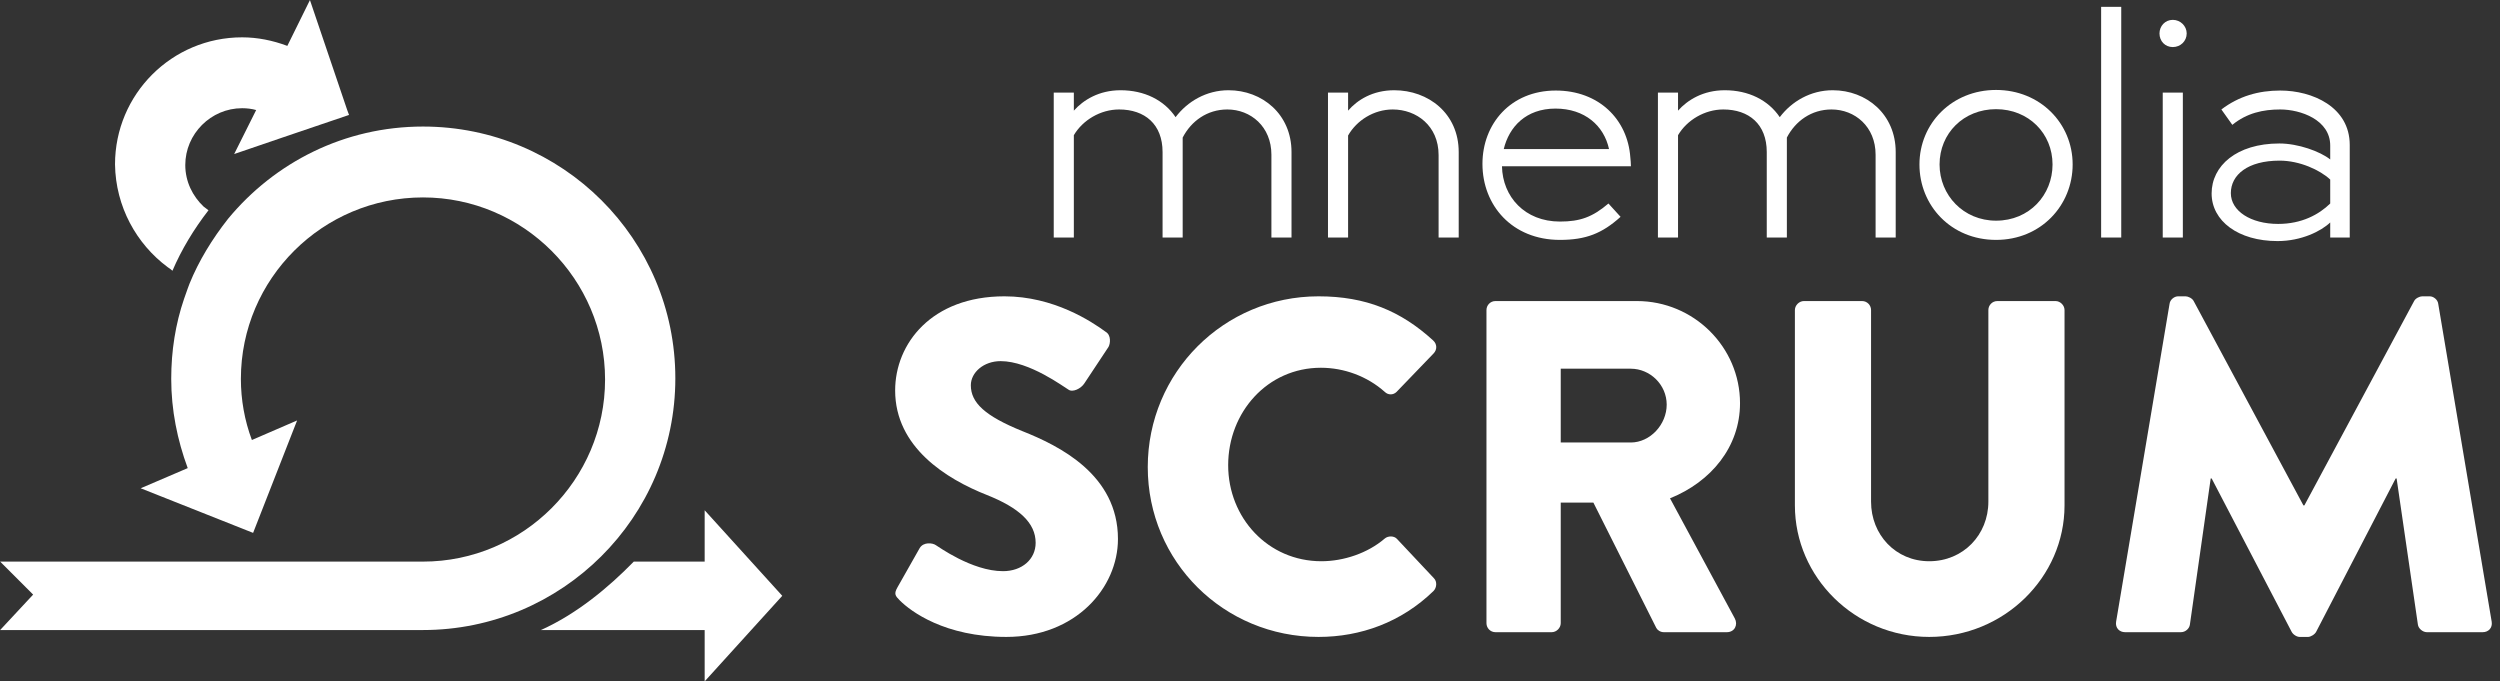 <svg version="1.1" width="734" height="200" xmlns="http://www.w3.org/2000/svg">
  <rect width="100%" height="100%" fill="#333333" stroke="none"/>
  <defs></defs>
  <rect id="backgroundrect" width="100%" height="100%" x="0" y="0" fill="none" stroke="none" class="" style=""></rect>
  <g class="currentLayer" style="">
    <title>Layer 1</title>
    <g class="">
      <g transform="matrix(1.929, 0, 0, 1.929, -7.852, 81.611)" fill="#FFFFFF" id="svg_1" class="">
        <g id="line1">
          <path d="M141.035,49.09 C142.691,50.746 147.875,54.634 157.235,54.634 C167.819,54.634 174.227,47.146 174.227,39.73 C174.227,29.938 165.299,25.546 159.683,23.314 C153.995,21.01 151.835,18.994 151.835,16.33 C151.835,14.386 153.779,12.658 156.371,12.658 C160.763,12.658 166.019,16.618 166.667,16.978 C167.315,17.482 168.611,16.834 169.115,16.042 L172.787,10.498 C173.075,9.994 173.219,8.698 172.355,8.194 C170.195,6.61 164.435,2.794 156.947,2.794 C145.859,2.794 140.315,9.994 140.315,17.122 C140.315,25.762 148.091,30.586 154.283,33.034 C159.179,34.978 161.699,37.282 161.699,40.306 C161.699,42.826 159.611,44.626 156.731,44.626 C151.979,44.626 146.795,40.81 146.507,40.666 C146.003,40.306 144.635,40.162 144.059,41.098 L140.675,47.074 C140.099,48.082 140.315,48.37 141.035,49.09 z" id="svg_2"></path>
          <path d="M178.763,28.786 C178.763,43.186 190.355,54.634 204.755,54.634 C211.163,54.634 217.355,52.402 222.251,47.65 C222.755,47.146 222.827,46.21 222.323,45.706 L216.707,39.73 C216.275,39.226 215.339,39.226 214.835,39.658 C212.243,41.89 208.571,43.114 205.187,43.114 C197.051,43.114 191.003,36.49 191.003,28.498 C191.003,20.434 196.979,13.666 205.115,13.666 C208.643,13.666 212.171,14.962 214.835,17.338 C215.339,17.842 216.131,17.842 216.635,17.338 L222.251,11.506 C222.827,10.93 222.827,10.066 222.179,9.49 C217.283,5.026 211.955,2.794 204.755,2.794 C190.355,2.794 178.763,14.386 178.763,28.786 z" id="svg_3"></path>
          <path d="M230.315,52.546 C230.315,53.266 230.891,53.914 231.683,53.914 L240.251,53.914 C240.971,53.914 241.619,53.266 241.619,52.546 L241.619,34.186 L246.587,34.186 L256.163,53.266 C256.307,53.554 256.739,53.914 257.315,53.914 L266.891,53.914 C268.115,53.914 268.619,52.762 268.115,51.826 L258.251,33.538 C264.515,31.018 268.907,25.69 268.907,19.066 C268.907,10.498 261.851,3.514 253.211,3.514 L231.683,3.514 C230.891,3.514 230.315,4.162 230.315,4.882 zM241.619,25.042 L241.619,13.81 L252.275,13.81 C255.227,13.81 257.747,16.258 257.747,19.282 C257.747,22.306 255.227,25.042 252.275,25.042 z" id="svg_4"></path>
          <path d="M277.259,34.618 C277.259,45.562 286.403,54.634 297.707,54.634 C309.083,54.634 318.299,45.562 318.299,34.618 L318.299,4.882 C318.299,4.162 317.651,3.514 316.931,3.514 L308.075,3.514 C307.283,3.514 306.707,4.162 306.707,4.882 L306.707,34.042 C306.707,39.082 302.891,43.114 297.707,43.114 C292.595,43.114 288.851,39.082 288.851,34.042 L288.851,4.882 C288.851,4.162 288.275,3.514 287.483,3.514 L278.627,3.514 C277.907,3.514 277.259,4.162 277.259,4.882 z" id="svg_5"></path>
          <path d="M326.147,52.33 C326.003,53.266 326.651,53.914 327.515,53.914 L336.011,53.914 C336.731,53.914 337.307,53.338 337.379,52.762 L340.547,30.514 L340.691,30.514 L352.859,53.842 C353.075,54.274 353.651,54.634 354.083,54.634 L355.379,54.634 C355.739,54.634 356.387,54.274 356.603,53.842 L368.699,30.514 L368.843,30.514 L372.083,52.762 C372.155,53.338 372.803,53.914 373.451,53.914 L381.947,53.914 C382.811,53.914 383.459,53.266 383.315,52.33 L375.179,3.946 C375.107,3.298 374.459,2.794 373.883,2.794 L372.731,2.794 C372.371,2.794 371.723,3.082 371.507,3.514 L354.803,34.618 L354.659,34.618 L337.955,3.514 C337.739,3.082 337.091,2.794 336.731,2.794 L335.579,2.794 C335.003,2.794 334.355,3.298 334.283,3.946 z" id="svg_6"></path>
        </g>
      </g>
      <g transform="translate(-264.974,-118.709) scale(1.794) " id="logomark" class="">
        <g fill="#FFFFFF" id="svg_7">
          <path d="M275.723,163.68 l-12.7,-14 v8.4 h-11.6 c-4.2,4.3 -9.4,8.6 -15.2,11.2 h26.8 v8.4 l12.7,-14 z" id="svg_8"></path>
          <path d="M258.223,128.08 c0,-22.8 -18.5,-41.2 -41.3,-41.2 c-12.9,0 -24.3,5.9 -31.9,15.1 c-2.6,3.3 -4.8,6.9 -6.3,10.6 c-0.1,0.3 -0.2,0.5 -0.3,0.8 c-0.2,0.6 -0.4,1.1 -0.6,1.7 c-1.4,4.1 -2.1,8.5 -2.1,13.1 c0,5.1 1,10 2.7,14.6 L170.723,146.08 l18.4,7.3 L196.323,134.98 l-7.4,3.2 c-1.2,-3.2 -1.8,-6.6 -1.8,-10 c0,-16.4 13.4,-29.7 29.8,-29.7 S246.723,111.88 246.723,128.28 s-13.4,29.8 -29.8,29.8 H147.723 l5.4,5.4 l-5.4,5.8 h69.2 c22.7,0 41.3,-18.4 41.3,-41.2 z" id="svg_9"></path>
          <path d="M175.123,109.88 c0.3,0.2 0.6,0.4 0.8,0.6 c1.5,-3.5 3.5,-6.8 5.9,-9.9 c-0.3,-0.2 -0.5,-0.4 -0.8,-0.6 c-1.8,-1.7 -3,-4.1 -3,-6.8 c0,-5.1 4.2,-9.3 9.3,-9.3 c0.8,0 1.6,0.1 2.3,0.3 l-3.6,7.2 l7.9,-2.7 L204.823,84.98 l-0.3,-0.8 l-6.1,-18 l-3.7,7.5 c-2.4,-0.9 -4.9,-1.4 -7.4,-1.4 c-11.5,0 -20.8,9.3 -20.8,20.8 c0.1,6.9 3.5,13 8.6,16.8 z" id="svg_10"></path>
        </g>
      </g>
    </g>
    <g transform="matrix(1.206, 0, 0, 1.206, 302.864, 69.738)" fill="#FFFFFF" style="">
      <g id="g-1">
        <path d="M31.896 0L36.792 0L36.792-24.336C38.880-28.368 42.768-31.176 47.664-31.176C53.352-31.176 58.392-27.000 58.392-20.160L58.392 0L63.288 0L63.288-20.808C63.288-30.024 56.160-35.856 47.952-35.856C42.552-35.856 37.944-33.120 35.064-29.304C32.256-33.480 27.432-35.856 21.672-35.856C16.416-35.856 12.600-33.480 10.296-30.888L10.296-35.280L5.400-35.280L5.400 0L10.296 0L10.296-24.912C12.456-28.584 16.776-31.176 21.312-31.176C27.576-31.176 31.896-27.576 31.896-20.808Z"></path>
        <path d="M99.094 0L103.990 0L103.990-20.808C103.990-30.240 96.574-35.856 88.294-35.856C83.038-35.856 79.294-33.480 77.062-30.888L77.062-35.280L72.166-35.280L72.166 0L77.062 0L77.062-24.840C79.150-28.512 83.326-31.176 87.934-31.176C93.694-31.176 99.094-27.216 99.094-20.088Z"></path>
        <path d="M128.635 0.576C134.971 0.576 138.931-1.008 143.395-5.040L140.443-8.280C136.555-4.968 133.531-3.888 128.635-3.888C120.067-3.888 114.667-9.936 114.523-17.352L145.915-17.352C145.915-18.072 145.843-18.792 145.771-19.512C145.123-28.800 138.067-35.784 127.627-35.784C116.611-35.784 109.771-27.648 109.771-17.928C109.771-7.848 116.971 0.576 128.635 0.576ZM127.555-31.392C134.683-31.392 139.363-27.216 140.587-21.528L114.955-21.528C116.251-26.928 120.355-31.392 127.555-31.392Z"></path>
        <path d="M178.985 0L183.881 0L183.881-24.336C185.969-28.368 189.857-31.176 194.753-31.176C200.441-31.176 205.481-27.000 205.481-20.160L205.481 0L210.377 0L210.377-20.808C210.377-30.024 203.249-35.856 195.041-35.856C189.641-35.856 185.033-33.120 182.153-29.304C179.345-33.480 174.521-35.856 168.761-35.856C163.505-35.856 159.689-33.480 157.385-30.888L157.385-35.280L152.489-35.280L152.489 0L157.385 0L157.385-24.912C159.545-28.584 163.865-31.176 168.401-31.176C174.665-31.176 178.985-27.576 178.985-20.808Z"></path>
        <path d="M234.806-4.104C226.886-4.104 221.054-10.296 221.054-17.784C221.054-25.344 226.886-31.248 234.806-31.248C242.726-31.248 248.558-25.344 248.558-17.784C248.558-10.368 242.942-4.104 234.806-4.104ZM234.806 0.576C245.750 0.576 253.454-7.848 253.454-17.784C253.454-27.792 245.534-35.928 234.806-35.928C224.078-35.928 216.158-27.792 216.158-17.784C216.158-7.776 223.862 0.576 234.806 0.576Z"></path>
        <path d="M260.388 0L265.284 0L265.284-56.160L260.388-56.160Z"></path>
        <path d="M275.386 0L280.282 0L280.282-35.280L275.386-35.280ZM277.834-46.368C279.706-46.368 281.218-47.808 281.218-49.680C281.218-51.480 279.706-52.992 277.834-52.992C275.962-52.992 274.594-51.480 274.594-49.680C274.594-47.808 275.962-46.368 277.834-46.368Z"></path>
        <path d="M303.343 0.864C309.175 0.864 313.999-1.584 316.159-3.672L316.159 0L320.911 0L320.911-22.536C320.911-31.824 311.767-35.784 303.991-35.784C298.735-35.784 293.911-34.416 289.663-31.176L292.327-27.432C295.855-30.312 299.815-31.176 303.991-31.176C308.959-31.176 316.159-28.656 316.159-22.392L316.159-19.008C313.711-20.952 308.383-22.896 303.775-22.896C293.335-22.896 287.287-17.424 287.287-10.728C287.287-4.032 293.767 0.864 303.343 0.864ZM303.487-3.312C296.791-3.312 291.967-6.480 291.967-10.800C291.967-15.264 296.071-18.720 303.847-18.720C308.743-18.720 313.711-16.416 316.159-14.112L316.159-8.280C313.423-5.616 309.247-3.312 303.487-3.312Z"></path>
      </g>
    </g>
  </g>
</svg>